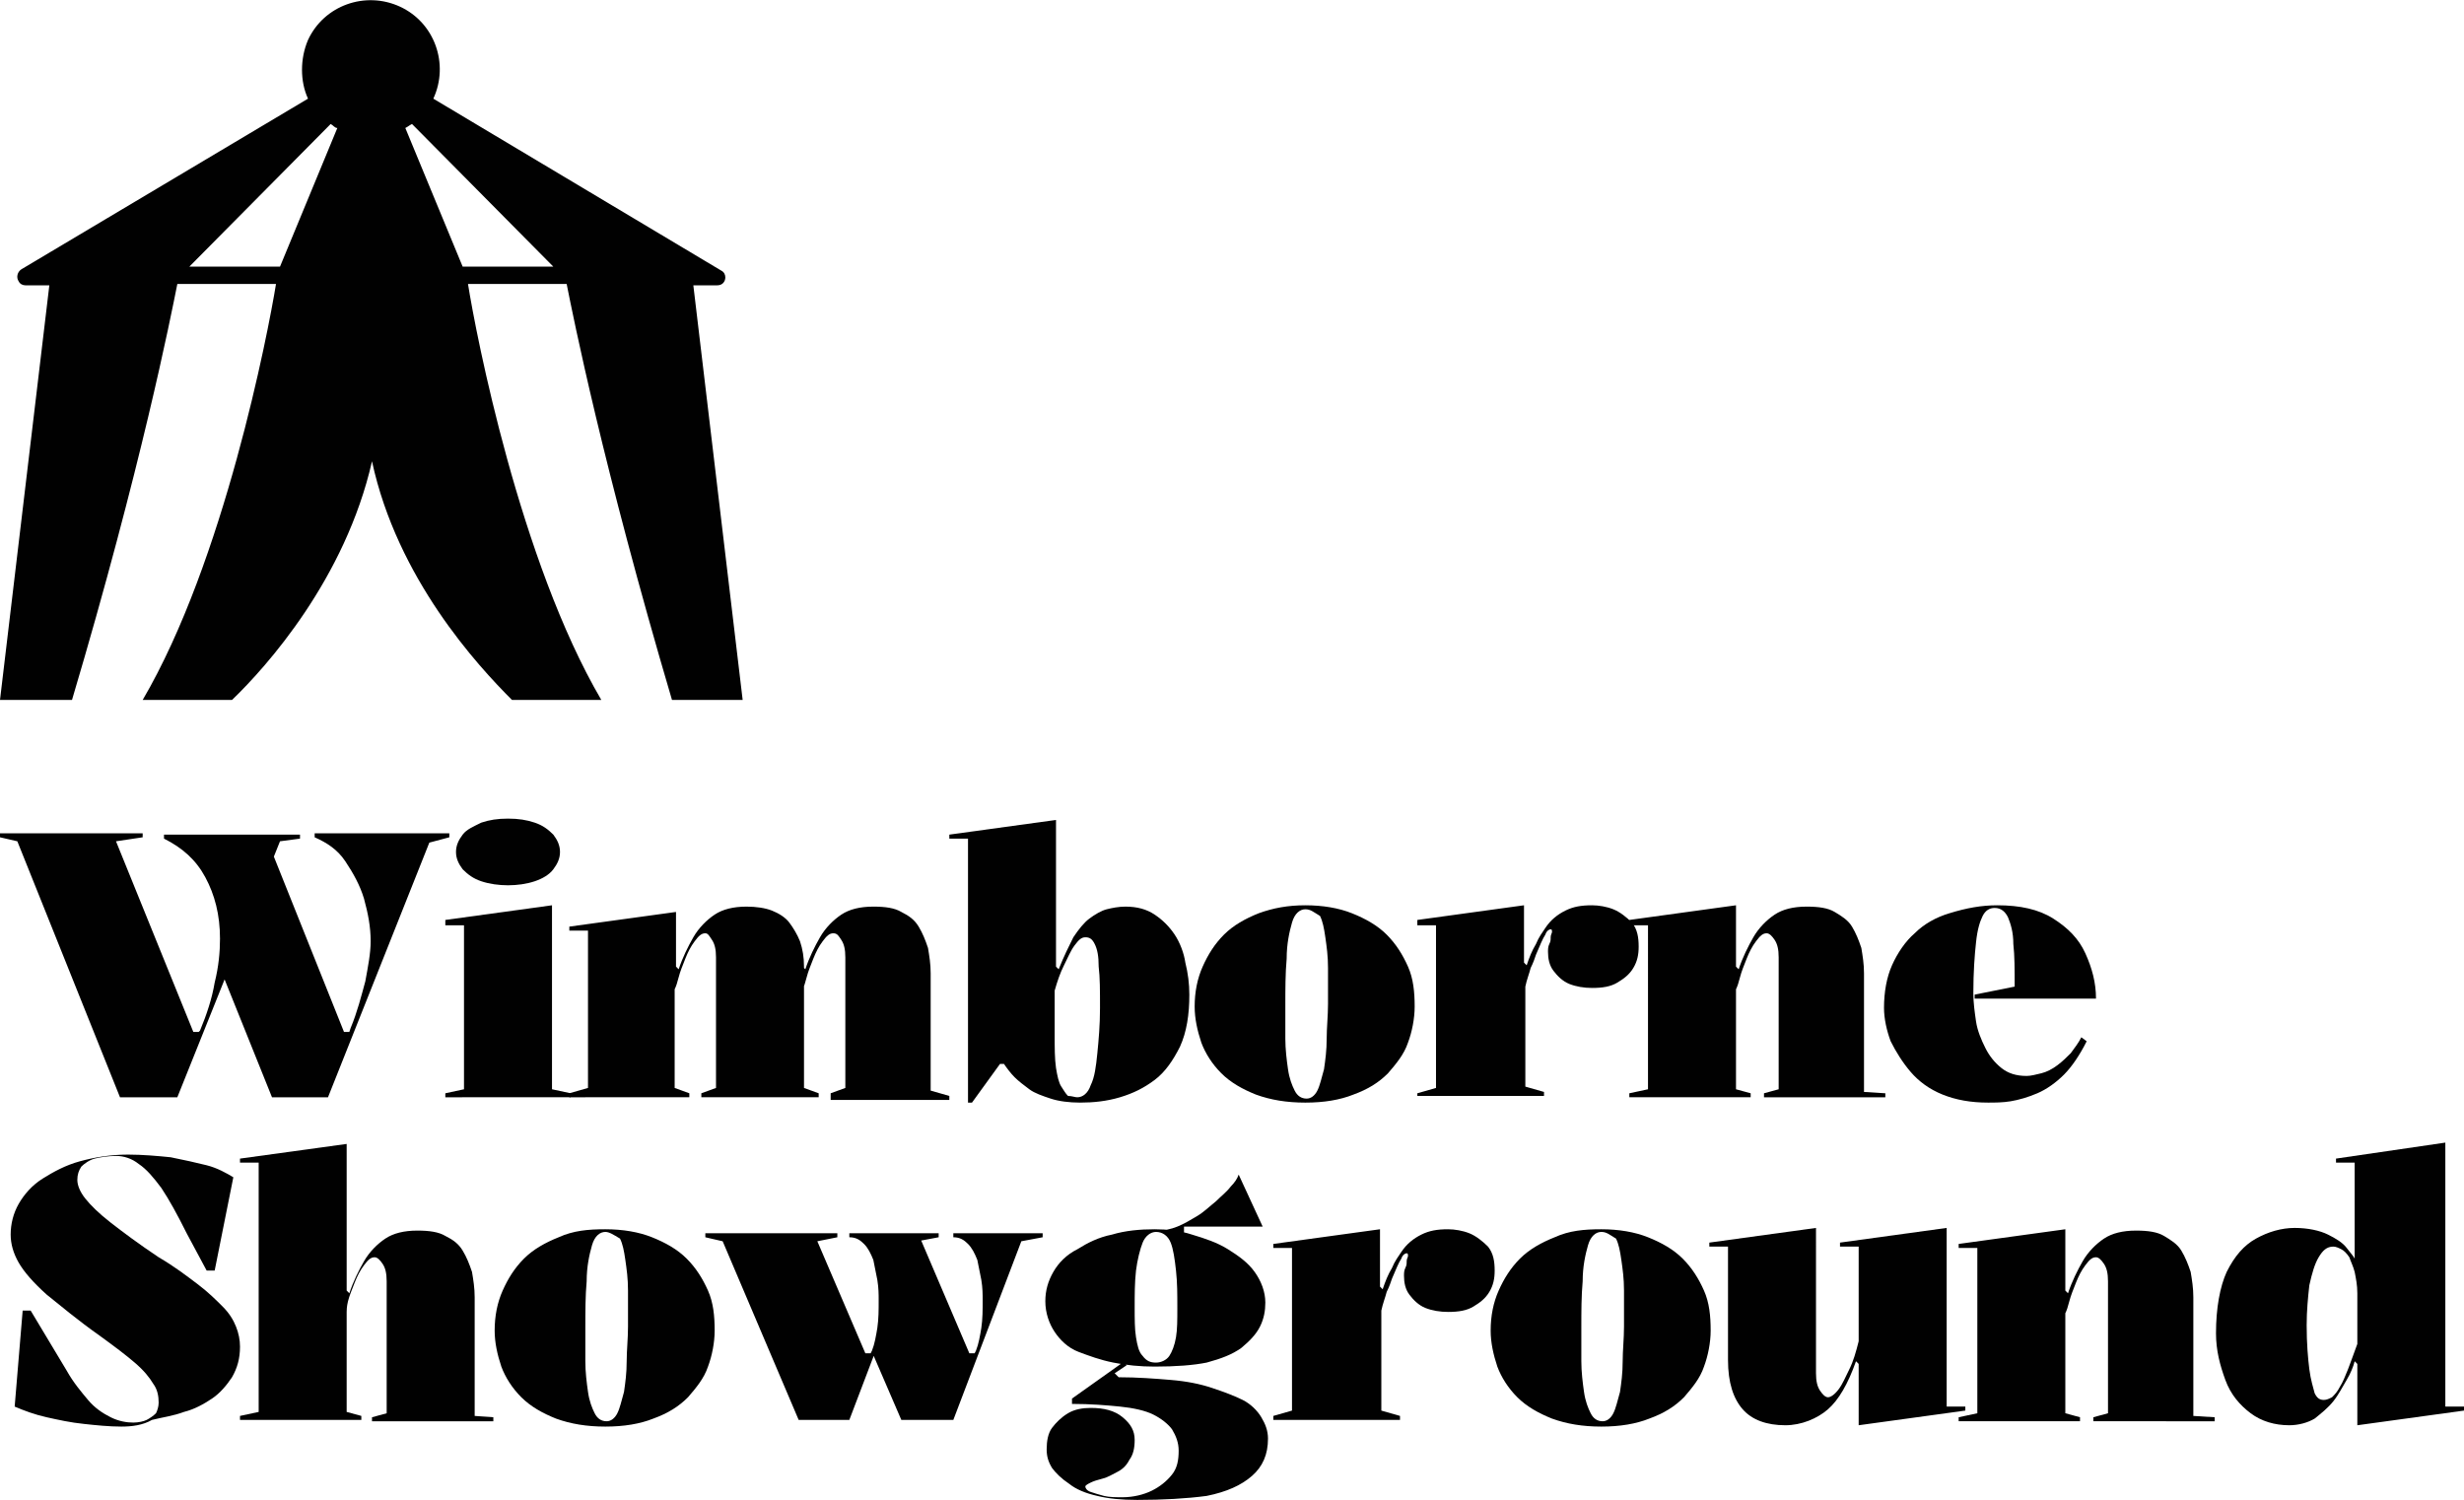 <?xml version="1.0" encoding="utf-8"?>
<!-- Generator: Adobe Illustrator 28.2.0, SVG Export Plug-In . SVG Version: 6.00 Build 0)  -->
<svg version="1.1" id="Layer_1" xmlns="http://www.w3.org/2000/svg" xmlns:xlink="http://www.w3.org/1999/xlink" x="0px" y="0px"
	 viewBox="0 0 184.8 112.5" style="enable-background:new 0 0 184.8 112.5;" xml:space="preserve">
<style type="text/css">
	.st0{fill:#010101;}
</style>
<g>
	<g>
		<path class="st0" d="M9,82.3L1.3,63.1L0,62.8v-0.3h10.7v0.3l-2,0.3l5.8,14.3h0.4l0.1-0.1c0.5-1.2,0.9-2.4,1.1-3.6
			c0.3-1.2,0.4-2.3,0.4-3.3c0-1.8-0.4-3.3-1.1-4.6c-0.7-1.3-1.7-2.2-3.1-2.9v-0.3h10.2v0.3L21,63.1l-7.7,19.2H9z M20.4,82.3
			l-3.7-9.2l3.7-9.2l5.4,13.5h0.4l0.1-0.3c0.5-1.2,0.8-2.4,1.1-3.5c0.2-1.1,0.4-2.1,0.4-3c0-1.1-0.2-2.1-0.5-3.2
			c-0.3-1-0.8-1.9-1.4-2.8s-1.4-1.4-2.3-1.8v-0.3h10.1v0.3l-1.5,0.4l-7.6,19.1H20.4z"/>
		<path class="st0" d="M33.4,82.3V82l1.4-0.3V69.4h-1.4V69l8-1.1v13.8l1.4,0.3v0.3H33.4z M38.1,66.4c-0.7,0-1.4-0.1-2-0.3
			c-0.6-0.2-1-0.5-1.4-0.9c-0.3-0.4-0.5-0.8-0.5-1.3c0-0.5,0.2-0.9,0.5-1.3c0.3-0.4,0.8-0.6,1.4-0.9c0.6-0.2,1.2-0.3,2-0.3
			c0.8,0,1.4,0.1,2,0.3c0.6,0.2,1,0.5,1.4,0.9c0.3,0.4,0.5,0.8,0.5,1.3c0,0.5-0.2,0.9-0.5,1.3c-0.3,0.4-0.8,0.7-1.4,0.9
			C39.5,66.3,38.8,66.4,38.1,66.4z"/>
		<path class="st0" d="M42.7,82.3V82l1.4-0.4V69.8h-1.4v-0.3l8-1.1v4.1l0.2,0.2c0.3-0.9,0.7-1.7,1.1-2.4s1-1.3,1.6-1.7
			s1.4-0.6,2.4-0.6c0.7,0,1.4,0.1,1.9,0.3c0.5,0.2,1,0.5,1.3,0.9c0.3,0.4,0.6,0.9,0.8,1.4c0.2,0.6,0.3,1.2,0.3,1.9v9.1l1.1,0.4v0.3
			h-8.8V82l1.1-0.4v-9.8c0-0.6-0.1-1-0.3-1.3S53.1,70,52.9,70c-0.3,0-0.5,0.2-0.8,0.6c-0.3,0.4-0.5,0.8-0.7,1.3
			c-0.2,0.5-0.4,1-0.5,1.4s-0.2,0.7-0.3,0.9v7.4l1.1,0.4v0.3H42.7z M62.3,82.3V82l1.1-0.4v-9.8c0-0.6-0.1-1-0.3-1.3S62.8,70,62.5,70
			c-0.3,0-0.5,0.2-0.8,0.6c-0.3,0.4-0.5,0.8-0.7,1.3c-0.2,0.5-0.4,1-0.5,1.4s-0.2,0.7-0.3,0.9v-1.7l0.2,0.2c0.3-0.9,0.7-1.7,1.1-2.4
			c0.4-0.7,1-1.3,1.6-1.7c0.6-0.4,1.4-0.6,2.4-0.6c0.9,0,1.6,0.1,2.1,0.4c0.6,0.3,1,0.6,1.3,1.1c0.3,0.5,0.5,1,0.7,1.6
			c0.1,0.6,0.2,1.2,0.2,1.9v8.8l1.4,0.4v0.3H62.3z"/>
		<path class="st0" d="M72.6,82.7V62.9h-1.4v-0.3l8-1.1v11l0.2,0.2c0.4-1,0.8-1.8,1.1-2.4c0.4-0.6,0.8-1.1,1.2-1.4s0.9-0.6,1.3-0.7
			c0.4-0.1,0.9-0.2,1.4-0.2c0.9,0,1.6,0.2,2.2,0.6c0.6,0.4,1.1,0.9,1.5,1.5c0.4,0.6,0.7,1.4,0.8,2.1c0.2,0.8,0.3,1.6,0.3,2.4
			c0,1.5-0.2,2.8-0.7,3.9c-0.5,1-1.1,1.9-1.9,2.5S85,82,84,82.3s-2,0.4-3,0.4c-0.8,0-1.6-0.1-2.2-0.3c-0.6-0.2-1.2-0.4-1.6-0.7
			c-0.4-0.3-0.8-0.6-1.1-0.9s-0.6-0.7-0.8-1H75l-2.1,2.9H72.6z M80.8,82.3c0.4,0,0.8-0.3,1-0.9c0.3-0.6,0.4-1.4,0.5-2.4
			c0.1-1,0.2-2.1,0.2-3.4c0-1.3,0-2.3-0.1-3.1c0-0.8-0.1-1.3-0.3-1.7s-0.4-0.5-0.7-0.5c-0.3,0-0.5,0.2-0.8,0.6
			c-0.3,0.4-0.5,0.9-0.8,1.5s-0.5,1.2-0.7,1.9v3.3c0,1,0,1.8,0.1,2.5c0.1,0.6,0.2,1.1,0.4,1.4c0.2,0.3,0.3,0.5,0.5,0.7
			C80.4,82.2,80.6,82.3,80.8,82.3z"/>
		<path class="st0" d="M97.9,67.9c1.3,0,2.5,0.2,3.5,0.6c1,0.4,1.9,0.9,2.6,1.6c0.7,0.7,1.2,1.5,1.6,2.4c0.4,0.9,0.5,1.9,0.5,3
			c0,0.9-0.2,1.9-0.5,2.7c-0.3,0.9-0.9,1.6-1.5,2.3c-0.7,0.7-1.5,1.2-2.6,1.6c-1,0.4-2.2,0.6-3.6,0.6c-1.4,0-2.6-0.2-3.7-0.6
			c-1-0.4-1.9-0.9-2.6-1.6c-0.7-0.7-1.2-1.5-1.5-2.3c-0.3-0.9-0.5-1.8-0.5-2.7c0-1.1,0.2-2.1,0.6-3c0.4-0.9,0.9-1.7,1.6-2.4
			c0.7-0.7,1.6-1.2,2.6-1.6C95.5,68.1,96.6,67.9,97.9,67.9z M97.9,68.2c-0.4,0-0.8,0.3-1,1c-0.2,0.7-0.4,1.6-0.4,2.7
			c-0.1,1.1-0.1,2.3-0.1,3.5c0,0.9,0,1.7,0,2.5c0,0.8,0.1,1.6,0.2,2.3c0.1,0.7,0.3,1.2,0.5,1.6c0.2,0.4,0.5,0.6,0.9,0.6
			c0.3,0,0.6-0.2,0.8-0.6c0.2-0.4,0.3-0.9,0.5-1.6c0.1-0.7,0.2-1.4,0.2-2.3c0-0.8,0.1-1.7,0.1-2.6c0-0.9,0-1.8,0-2.7
			c0-0.9-0.1-1.6-0.2-2.3c-0.1-0.7-0.2-1.2-0.4-1.6C98.5,68.4,98.3,68.2,97.9,68.2z"/>
		<path class="st0" d="M106.3,82.3V82l1.4-0.4V69.4h-1.4V69l8-1.1v4.3l0.2,0.2c0.2-0.6,0.4-1.1,0.7-1.6c0.2-0.5,0.5-0.9,0.7-1.2
			c0.4-0.6,0.9-1,1.5-1.3c0.6-0.3,1.2-0.4,2-0.4c0.5,0,1.1,0.1,1.6,0.3c0.5,0.2,1,0.6,1.4,1c0.4,0.5,0.5,1.1,0.5,1.8
			c0,0.6-0.1,1.1-0.4,1.6c-0.3,0.5-0.7,0.8-1.2,1.1c-0.5,0.3-1.1,0.4-1.9,0.4c-0.6,0-1.2-0.1-1.7-0.3c-0.5-0.2-0.9-0.6-1.2-1
			c-0.3-0.4-0.4-0.9-0.4-1.4c0-0.2,0-0.4,0.1-0.6s0.1-0.3,0.1-0.5c0-0.2,0.1-0.3,0.1-0.4c0-0.1,0-0.2-0.1-0.2
			c-0.1,0-0.3,0.1-0.4,0.4c-0.2,0.3-0.4,0.8-0.7,1.5c-0.1,0.3-0.2,0.6-0.4,1c-0.1,0.4-0.3,0.9-0.4,1.4v7.5l1.4,0.4v0.3H106.3z"/>
		<path class="st0" d="M141.4,82v0.3h-9.1V82l1.1-0.3v-9.9c0-0.6-0.1-1-0.3-1.3s-0.4-0.5-0.6-0.5c-0.3,0-0.5,0.2-0.8,0.6
			c-0.3,0.4-0.5,0.8-0.7,1.3c-0.2,0.5-0.4,1-0.5,1.4s-0.2,0.7-0.3,0.9v7.5l1.1,0.3v0.3h-9.1V82l1.4-0.3V69.4h-1.4V69l8-1.1v4.6
			l0.2,0.2c0.3-0.9,0.7-1.7,1.1-2.4s1-1.3,1.6-1.7s1.4-0.6,2.4-0.6c0.9,0,1.6,0.1,2.1,0.4s1,0.6,1.3,1.1c0.3,0.5,0.5,1,0.7,1.6
			c0.1,0.6,0.2,1.2,0.2,1.9v8.9L141.4,82z"/>
		<path class="st0" d="M149.8,67.9c1.7,0,3.1,0.3,4.2,1s1.9,1.5,2.4,2.6c0.5,1.1,0.8,2.2,0.8,3.4h-9.1v-0.3l3-0.6
			c0-1.3,0-2.3-0.1-3.2c0-0.9-0.2-1.5-0.4-2c-0.2-0.4-0.5-0.7-1-0.7c-0.4,0-0.7,0.2-0.9,0.6c-0.2,0.4-0.4,1-0.5,2
			c-0.1,0.9-0.2,2.2-0.2,3.8c0,0.7,0.1,1.4,0.2,2.1c0.1,0.7,0.4,1.4,0.7,2c0.3,0.6,0.7,1.1,1.2,1.5s1.1,0.6,1.9,0.6
			c0.3,0,0.7-0.1,1.1-0.2c0.4-0.1,0.8-0.3,1.2-0.6c0.4-0.3,0.7-0.6,1-0.9c0.3-0.4,0.6-0.8,0.8-1.2l0.4,0.3c-0.5,1-1.1,1.9-1.7,2.5
			c-0.6,0.6-1.3,1.1-2,1.4s-1.4,0.5-2,0.6c-0.6,0.1-1.2,0.1-1.7,0.1c-1.3,0-2.4-0.2-3.4-0.6c-1-0.4-1.8-1-2.4-1.7
			c-0.6-0.7-1.1-1.5-1.5-2.3c-0.3-0.8-0.5-1.7-0.5-2.5c0-1.2,0.2-2.3,0.6-3.2c0.4-0.9,1-1.8,1.7-2.4c0.7-0.7,1.6-1.2,2.6-1.5
			C147.5,68.1,148.6,67.9,149.8,67.9z"/>
	</g>
	<g>
		<path class="st0" d="M9.1,107c-0.9,0-1.9-0.1-2.8-0.2c-1-0.1-1.9-0.3-2.8-0.5c-0.9-0.2-1.7-0.5-2.4-0.8l0.6-7.2h0.6l2.7,4.5
			c0.5,0.9,1.1,1.6,1.6,2.2s1.1,1,1.7,1.3c0.6,0.3,1.2,0.4,1.7,0.4c0.4,0,0.8-0.1,1-0.2s0.5-0.3,0.7-0.5c0.1-0.2,0.2-0.5,0.2-0.8
			c0-0.5-0.1-1-0.4-1.4c-0.3-0.5-0.7-1-1.4-1.6s-1.5-1.2-2.6-2c-1.7-1.2-3-2.3-4-3.1c-1-0.9-1.7-1.7-2.1-2.4
			c-0.4-0.7-0.6-1.4-0.6-2.1c0-0.8,0.2-1.6,0.6-2.3c0.4-0.7,1-1.4,1.8-1.9c0.8-0.5,1.7-1,2.8-1.3c1.1-0.3,2.3-0.5,3.6-0.5
			c1.1,0,2.2,0.1,3.2,0.2c1,0.2,1.9,0.4,2.7,0.6s1.5,0.6,2,0.9l-1.4,7h-0.6L14,92.5c-0.7-1.4-1.3-2.5-1.9-3.4
			c-0.6-0.8-1.1-1.4-1.7-1.8c-0.5-0.4-1.1-0.6-1.7-0.6c-0.6,0-1.2,0.1-1.6,0.2c-0.4,0.1-0.8,0.4-1,0.6c-0.2,0.3-0.3,0.6-0.3,1
			c0,0.4,0.2,0.9,0.6,1.4c0.4,0.5,1,1.1,1.9,1.8c0.9,0.7,2.1,1.6,3.6,2.6c1.2,0.7,2.1,1.4,2.9,2s1.4,1.2,1.9,1.7s0.8,1,1,1.5
			c0.2,0.5,0.3,1,0.3,1.5c0,0.9-0.2,1.6-0.6,2.3c-0.4,0.6-0.9,1.2-1.5,1.6c-0.6,0.4-1.3,0.8-2.1,1c-0.8,0.3-1.6,0.4-2.4,0.6
			C10.7,106.9,9.9,107,9.1,107z"/>
		<path class="st0" d="M37,106.3v0.3h-9.1v-0.3L29,106v-9.9c0-0.6-0.1-1-0.3-1.3s-0.4-0.5-0.6-0.5c-0.3,0-0.5,0.2-0.8,0.6
			c-0.3,0.4-0.5,0.8-0.7,1.3c-0.2,0.5-0.4,1-0.5,1.4S26,98.3,26,98.4v7.5l1.1,0.3v0.3H18v-0.3l1.4-0.3V87.2H18v-0.3l8-1.1v11
			l0.2,0.2c0.3-0.9,0.7-1.7,1.1-2.4c0.4-0.7,1-1.3,1.6-1.7c0.6-0.4,1.4-0.6,2.4-0.6c0.9,0,1.6,0.1,2.1,0.4c0.6,0.3,1,0.6,1.3,1.1
			c0.3,0.5,0.5,1,0.7,1.6c0.1,0.6,0.2,1.2,0.2,1.9v8.9L37,106.3z"/>
		<path class="st0" d="M45.4,92.2c1.3,0,2.5,0.2,3.5,0.6c1,0.4,1.9,0.9,2.6,1.6c0.7,0.7,1.2,1.5,1.6,2.4c0.4,0.9,0.5,1.9,0.5,3
			c0,0.9-0.2,1.9-0.5,2.7c-0.3,0.9-0.9,1.6-1.5,2.3c-0.7,0.7-1.5,1.2-2.6,1.6c-1,0.4-2.2,0.6-3.6,0.6c-1.4,0-2.6-0.2-3.7-0.6
			c-1-0.4-1.9-0.9-2.6-1.6c-0.7-0.7-1.2-1.5-1.5-2.3c-0.3-0.9-0.5-1.8-0.5-2.7c0-1.1,0.2-2.1,0.6-3c0.4-0.9,0.9-1.7,1.6-2.4
			c0.7-0.7,1.6-1.2,2.6-1.6C43,92.3,44.1,92.2,45.4,92.2z M45.4,92.4c-0.4,0-0.8,0.3-1,1c-0.2,0.7-0.4,1.6-0.4,2.7
			c-0.1,1.1-0.1,2.3-0.1,3.5c0,0.9,0,1.7,0,2.5c0,0.8,0.1,1.6,0.2,2.3c0.1,0.7,0.3,1.2,0.5,1.6c0.2,0.4,0.5,0.6,0.9,0.6
			c0.3,0,0.6-0.2,0.8-0.6c0.2-0.4,0.3-0.9,0.5-1.6c0.1-0.7,0.2-1.4,0.2-2.3c0-0.8,0.1-1.7,0.1-2.6c0-0.9,0-1.8,0-2.7
			c0-0.9-0.1-1.6-0.2-2.3c-0.1-0.7-0.2-1.2-0.4-1.6C46,92.6,45.7,92.4,45.4,92.4z"/>
		<path class="st0" d="M59.9,106.5l-5.7-13.4l-1.3-0.3v-0.3h9.9v0.3l-1.5,0.3l3.6,8.4h0.4l0.1-0.2c0.2-0.5,0.3-1.1,0.4-1.7
			c0.1-0.7,0.1-1.3,0.1-2.1c0-0.4,0-0.9-0.1-1.5c-0.1-0.5-0.2-1-0.3-1.5c-0.2-0.5-0.4-0.9-0.7-1.2c-0.3-0.3-0.6-0.5-1.1-0.5v-0.3
			h6.7v0.3l-1.6,0.3l-5.1,13.4H59.9z M68.9,92.6l3.8,8.9h0.4l0.1-0.2c0.2-0.5,0.3-1.1,0.4-1.7c0.1-0.7,0.1-1.3,0.1-2.1
			c0-0.4,0-0.9-0.1-1.5c-0.1-0.5-0.2-1-0.3-1.5c-0.2-0.5-0.4-0.9-0.7-1.2c-0.3-0.3-0.6-0.5-1.1-0.5v-0.3h6.7v0.3l-1.6,0.3l-5.1,13.4
			h-3.9l-2.2-5.1L68.9,92.6z"/>
		<path class="st0" d="M86.6,102.5c-1.1,0-2.1-0.1-3.1-0.3c-1-0.2-1.8-0.5-2.6-0.8s-1.4-0.9-1.8-1.5s-0.7-1.4-0.7-2.3
			c0-0.8,0.2-1.5,0.6-2.2c0.4-0.7,1-1.3,1.8-1.7c0.8-0.5,1.6-0.9,2.6-1.1c1-0.3,2.1-0.4,3.2-0.4c0.9,0,1.9,0.1,2.8,0.4
			c1,0.3,1.9,0.6,2.7,1.1c0.8,0.5,1.5,1,2,1.7c0.5,0.7,0.8,1.5,0.8,2.3c0,0.6-0.1,1.2-0.4,1.8s-0.8,1.1-1.4,1.6
			c-0.7,0.5-1.5,0.8-2.6,1.1C89.5,102.4,88.2,102.5,86.6,102.5z M85.3,112.5c-1.2,0-2.2-0.1-3-0.3c-0.9-0.2-1.6-0.5-2.1-0.9
			c-0.6-0.4-1-0.8-1.3-1.2c-0.3-0.5-0.4-0.9-0.4-1.4c0-0.6,0.1-1.2,0.4-1.6s0.7-0.8,1.2-1.1c0.5-0.3,1.1-0.4,1.7-0.4
			c1,0,1.8,0.2,2.4,0.7c0.6,0.5,0.9,1,0.9,1.7c0,0.6-0.1,1.1-0.4,1.5c-0.2,0.4-0.5,0.7-0.9,0.9c-0.4,0.2-0.7,0.4-1.1,0.5
			c-0.4,0.1-0.7,0.2-0.9,0.3c-0.2,0.1-0.4,0.2-0.4,0.3c0,0.1,0.1,0.3,0.4,0.4c0.3,0.1,0.6,0.2,1,0.3s0.9,0.1,1.4,0.1
			c0.8,0,1.6-0.2,2.2-0.5c0.6-0.3,1.1-0.7,1.5-1.2c0.4-0.5,0.5-1.1,0.5-1.8c0-0.6-0.2-1.1-0.5-1.6c-0.3-0.4-0.8-0.8-1.4-1.1
			c-0.6-0.3-1.5-0.5-2.5-0.6c-1-0.1-2.2-0.2-3.6-0.2v-0.4l3.8-2.7l0.3,0.2l-0.9,0.6l0.3,0.3c1.4,0,2.7,0.1,3.9,0.2
			c1.2,0.1,2.2,0.3,3.1,0.6c0.9,0.3,1.7,0.6,2.3,0.9s1.1,0.8,1.4,1.3c0.3,0.5,0.5,1,0.5,1.6c0,1.2-0.4,2.1-1.2,2.8s-1.9,1.2-3.4,1.5
			C89,112.4,87.2,112.5,85.3,112.5z M86.7,102.2c0.4,0,0.8-0.2,1-0.5c0.2-0.3,0.4-0.8,0.5-1.4c0.1-0.6,0.1-1.3,0.1-2.2
			c0-1,0-1.9-0.1-2.8c-0.1-0.9-0.2-1.6-0.4-2.1c-0.2-0.5-0.6-0.8-1.1-0.8c-0.4,0-0.8,0.3-1,0.8c-0.2,0.5-0.4,1.3-0.5,2.1
			c-0.1,0.9-0.1,1.8-0.1,2.8c0,0.8,0,1.6,0.1,2.2c0.1,0.6,0.2,1.1,0.5,1.4C86,102.1,86.3,102.2,86.7,102.2z M88.7,92.7l-1.9-0.4
			c0.5,0,1-0.1,1.5-0.3c0.5-0.2,1-0.5,1.5-0.8c0.5-0.3,0.9-0.7,1.4-1.1c0.4-0.4,0.8-0.7,1.1-1.1c0.3-0.3,0.5-0.6,0.6-0.9l1.8,3.9
			h-5.9V92.7z"/>
		<path class="st0" d="M95.5,106.5v-0.3l1.4-0.4V93.6h-1.4v-0.3l8-1.1v4.3l0.2,0.2c0.2-0.6,0.4-1.1,0.7-1.6c0.2-0.5,0.5-0.9,0.7-1.2
			c0.4-0.6,0.9-1,1.5-1.3c0.6-0.3,1.2-0.4,2-0.4c0.5,0,1.1,0.1,1.6,0.3c0.5,0.2,1,0.6,1.4,1c0.4,0.5,0.5,1.1,0.5,1.8
			c0,0.6-0.1,1.1-0.4,1.6c-0.3,0.5-0.7,0.8-1.2,1.1c-0.5,0.3-1.1,0.4-1.9,0.4c-0.6,0-1.2-0.1-1.7-0.3c-0.5-0.2-0.9-0.6-1.2-1
			c-0.3-0.4-0.4-0.9-0.4-1.4c0-0.2,0-0.4,0.1-0.6s0.1-0.3,0.1-0.5c0-0.2,0.1-0.3,0.1-0.4c0-0.1,0-0.2-0.1-0.2
			c-0.1,0-0.3,0.1-0.4,0.4c-0.2,0.3-0.4,0.8-0.7,1.5c-0.1,0.3-0.2,0.6-0.4,1c-0.1,0.4-0.3,0.9-0.4,1.4v7.5l1.4,0.4v0.3H95.5z"/>
		<path class="st0" d="M120.1,92.2c1.3,0,2.5,0.2,3.5,0.6c1,0.4,1.9,0.9,2.6,1.6c0.7,0.7,1.2,1.5,1.6,2.4c0.4,0.9,0.5,1.9,0.5,3
			c0,0.9-0.2,1.9-0.5,2.7c-0.3,0.9-0.9,1.6-1.5,2.3c-0.7,0.7-1.5,1.2-2.6,1.6c-1,0.4-2.2,0.6-3.6,0.6c-1.4,0-2.6-0.2-3.7-0.6
			c-1-0.4-1.9-0.9-2.6-1.6c-0.7-0.7-1.2-1.5-1.5-2.3c-0.3-0.9-0.5-1.8-0.5-2.7c0-1.1,0.2-2.1,0.6-3c0.4-0.9,0.9-1.7,1.6-2.4
			c0.7-0.7,1.6-1.2,2.6-1.6C117.7,92.3,118.8,92.2,120.1,92.2z M120.1,92.4c-0.4,0-0.8,0.3-1,1c-0.2,0.7-0.4,1.6-0.4,2.7
			c-0.1,1.1-0.1,2.3-0.1,3.5c0,0.9,0,1.7,0,2.5c0,0.8,0.1,1.6,0.2,2.3c0.1,0.7,0.3,1.2,0.5,1.6c0.2,0.4,0.5,0.6,0.9,0.6
			c0.3,0,0.6-0.2,0.8-0.6c0.2-0.4,0.3-0.9,0.5-1.6c0.1-0.7,0.2-1.4,0.2-2.3c0-0.8,0.1-1.7,0.1-2.6c0-0.9,0-1.8,0-2.7
			c0-0.9-0.1-1.6-0.2-2.3c-0.1-0.7-0.2-1.2-0.4-1.6C120.7,92.6,120.5,92.4,120.1,92.4z"/>
		<path class="st0" d="M133.9,106.9c-1.4,0-2.5-0.4-3.2-1.2c-0.7-0.8-1.1-2-1.1-3.7v-8.5h-1.4v-0.3l8-1.1V103c0,0.6,0.1,1,0.3,1.3
			c0.2,0.3,0.4,0.5,0.6,0.5c0.2,0,0.5-0.2,0.8-0.6c0.3-0.4,0.5-0.9,0.8-1.5c0.3-0.6,0.5-1.3,0.7-2.1v-7.1h-1.4v-0.3l8-1.1v13.4h1.4
			v0.3l-8,1.1v-4.6l-0.2-0.2c-0.6,1.7-1.3,2.9-2.1,3.6S135.1,106.9,133.9,106.9z"/>
		<path class="st0" d="M166.1,106.3v0.3H157v-0.3l1.1-0.3v-9.9c0-0.6-0.1-1-0.3-1.3c-0.2-0.3-0.4-0.5-0.6-0.5
			c-0.3,0-0.5,0.2-0.8,0.6c-0.3,0.4-0.5,0.8-0.7,1.3c-0.2,0.5-0.4,1-0.5,1.4s-0.2,0.7-0.3,0.9v7.5l1.1,0.3v0.3h-9.1v-0.3l1.4-0.3
			V93.6h-1.4v-0.3l8-1.1v4.6l0.2,0.2c0.3-0.9,0.7-1.7,1.1-2.4c0.4-0.7,1-1.3,1.6-1.7c0.6-0.4,1.4-0.6,2.4-0.6c0.9,0,1.6,0.1,2.1,0.4
			s1,0.6,1.3,1.1c0.3,0.5,0.5,1,0.7,1.6c0.1,0.6,0.2,1.2,0.2,1.9v8.9L166.1,106.3z"/>
		<path class="st0" d="M183.4,85.7v19.8h1.4v0.3l-8,1.1v-4.6l-0.2-0.2c-0.1,0.4-0.3,0.9-0.6,1.4c-0.3,0.5-0.6,1.1-1,1.6
			c-0.4,0.5-0.9,0.9-1.4,1.3c-0.5,0.3-1.2,0.5-1.9,0.5c-1.1,0-2.1-0.3-2.9-0.9s-1.5-1.4-1.9-2.5s-0.7-2.2-0.7-3.5
			c0-1.9,0.3-3.5,0.8-4.6c0.6-1.2,1.3-2,2.2-2.5c0.9-0.5,1.9-0.8,2.9-0.8c1,0,1.9,0.2,2.5,0.5c0.6,0.3,1.1,0.6,1.4,1
			c0.3,0.4,0.5,0.6,0.6,0.8v-7.2h-1.4v-0.3L183.4,85.7z M175,93.5c-0.5,0-0.8,0.3-1.1,0.8c-0.3,0.5-0.5,1.2-0.7,2.1
			c-0.1,0.9-0.2,1.9-0.2,3c0,1.4,0.1,2.5,0.2,3.3c0.1,0.8,0.3,1.4,0.4,1.8c0.2,0.4,0.4,0.5,0.7,0.5c0.2,0,0.4-0.1,0.6-0.2
			c0.2-0.2,0.4-0.4,0.6-0.8c0.2-0.3,0.4-0.8,0.6-1.3c0.2-0.5,0.4-1.1,0.7-1.9V97c0-0.6-0.1-1.1-0.2-1.6c-0.1-0.4-0.3-0.8-0.4-1.1
			c-0.2-0.3-0.4-0.5-0.6-0.6S175.2,93.5,175,93.5z"/>
	</g>
</g>
<path class="st0" d="M55.7,52.5L52,21.4h1.8c0.4,0,0.6-0.3,0.6-0.6c0-0.2-0.1-0.4-0.3-0.5L32.5,7.4c1.2-2.6,0.1-5.7-2.5-6.9
	s-5.7-0.1-6.9,2.5c-0.6,1.4-0.6,3.1,0,4.4L1.6,20.2c-0.3,0.2-0.4,0.6-0.2,0.9c0.1,0.2,0.3,0.3,0.5,0.3h1.8L0,52.5H55.7z M21,20h-6.8
	L24.8,9.3c0.2,0.1,0.3,0.3,0.5,0.3L21,20z M5.4,52.5c5.2-17.5,7.4-28.7,7.9-31.2l7.4,0c-0.6,3.7-3.9,20.8-10,31.2 M27.9,34.6
	c1.9,8.8,7.9,15.3,10.5,17.9H17.4C20,50,25.9,43.4,27.9,34.6z M30.4,9.6c0.2-0.1,0.3-0.2,0.5-0.3L41.5,20h-6.8L30.4,9.6z M45.1,52.5
	c-6.1-10.4-9.4-27.4-10-31.2h7.4c0.5,2.5,2.7,13.6,7.9,31.2"/>
</svg>
